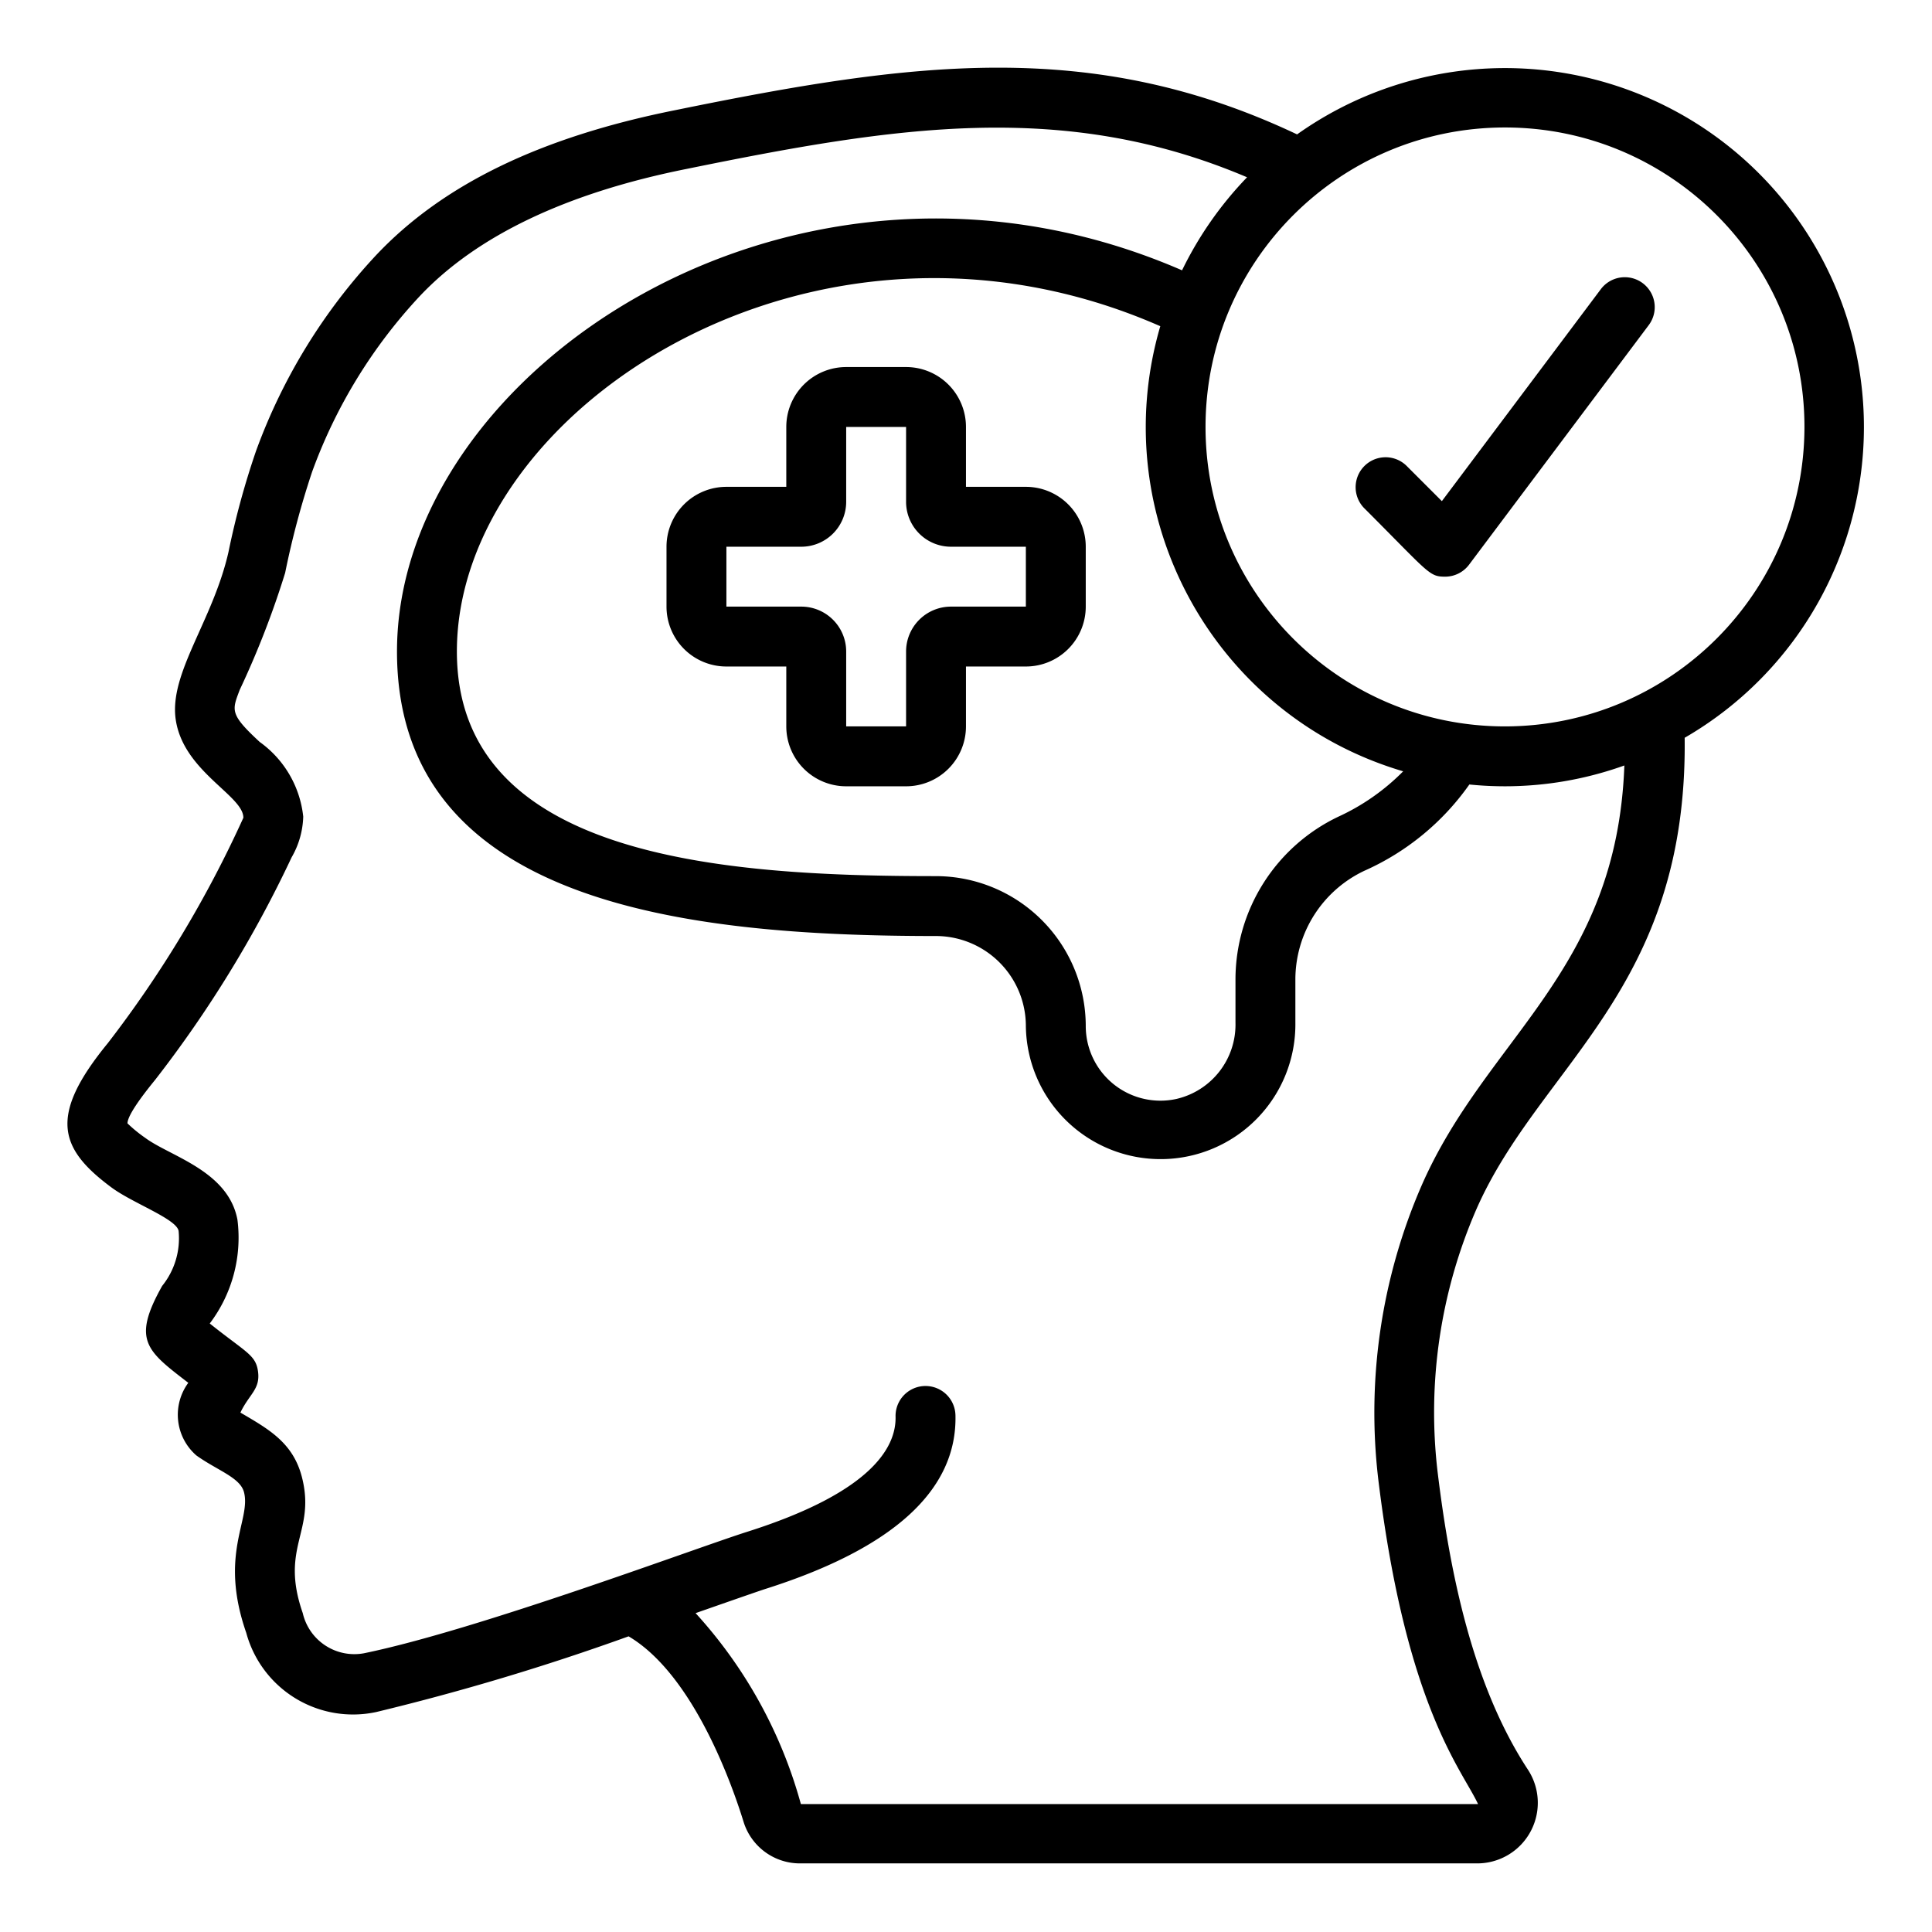 <svg xmlns="http://www.w3.org/2000/svg" version="1.1" xmlns:xlink="http://www.w3.org/1999/xlink" xmlns:svgjs="http://svgjs.com/svgjs" width="512" height="512" x="0" y="0" viewBox="0 0 60 60" style="enable-background:new 0 0 512 512" xml:space="preserve" class=""><g transform="matrix(0.93,0,0,0.93,2.099,2.099)"><path d="m51.2 7.4-5.308 7.078-1.185-1.185a1 1 0 0 0-1.414 1.414C45.473 16.887 45.461 17 46 17a1 1 0 0 0 .8-.4l6-8a1 1 0 0 0-1.6-1.2z" fill="#000000" data-original="#000000" class=""></path><path d="M41.057 2.231c-6.878-3.255-12.892-2.416-20.763-.81-4.5.9-7.765 2.481-9.992 4.844a19.181 19.181 0 0 0-4.011 6.543 27.073 27.073 0 0 0-.918 3.368c-.522 2.3-1.985 4.038-1.763 5.588.249 1.74 2.264 2.543 2.26 3.287a38.087 38.087 0 0 1-4.526 7.526c-2 2.44-1.619 3.526.117 4.816.706.526 2.17 1.049 2.246 1.453.065.66-.131 1.32-.548 1.837-1.021 1.818-.521 2.164.872 3.237a1.8 1.8 0 0 0 .269 2.425c.706.505 1.468.737 1.592 1.232.236.934-.844 2.056.075 4.694a3.694 3.694 0 0 0 4.347 2.641 80.281 80.281 0 0 0 8.42-2.526c2.189 1.292 3.485 5.042 3.843 6.206a1.97 1.97 0 0 0 1.908 1.376H47.1a2.023 2.023 0 0 0 1.669-3.125c-1.856-2.824-2.613-6.6-3.02-9.951a17 17 0 0 1 1.3-8.778C49.174 33.294 54.1 30.8 54 22.38A11.987 11.987 0 1 0 41.057 2.231zm4.166 35.083a19.016 19.016 0 0 0-1.456 9.818c.925 7.619 2.806 9.714 3.333 10.855H24.487a15.553 15.553 0 0 0-3.516-6.376c.27-.094 2.047-.717 2.331-.808 4.271-1.354 6.406-3.3 6.347-5.8a1 1 0 0 0-2 .047c.024 1.03-.815 2.532-4.952 3.844-1.727.547-8.969 3.268-12.793 4.056a1.768 1.768 0 0 1-2.051-1.34c-.771-2.213.435-2.7-.024-4.526-.294-1.166-1.116-1.617-2.058-2.17.295-.619.666-.777.589-1.366-.074-.561-.382-.627-1.613-1.609a4.747 4.747 0 0 0 .925-3.465c-.308-1.639-2.249-2.116-3.078-2.733A4.717 4.717 0 0 1 2 35.256c0-.152.162-.521.923-1.452a39.4 39.4 0 0 0 4.558-7.431 2.87 2.87 0 0 0 .388-1.361 3.52 3.52 0 0 0-1.453-2.492c-1.01-.934-.926-1.052-.669-1.738a29.822 29.822 0 0 0 1.518-3.909 28.49 28.49 0 0 1 .9-3.373 17.17 17.17 0 0 1 3.591-5.863c1.905-2.022 4.909-3.454 8.931-4.256 6.946-1.416 12.575-2.321 18.7.282a12.057 12.057 0 0 0-2.171 3.107C24.367 1.189 11 10.083 11 19.5c0 8.427 9.635 9.5 17.99 9.5A3.008 3.008 0 0 1 32 32a4.5 4.5 0 1 0 9-.1v-1.47a4.02 4.02 0 0 1 2.3-3.607 8.514 8.514 0 0 0 3.51-2.883 11.81 11.81 0 0 0 5.176-.635c-.252 6.886-4.586 9.056-6.763 14.009zM44.6 23.5a7.348 7.348 0 0 1-2.163 1.514A6.027 6.027 0 0 0 39 30.43v1.47a2.547 2.547 0 0 1-1.975 2.541A2.493 2.493 0 0 1 34 32a5.011 5.011 0 0 0-5.01-5C21.961 27 13 26.416 13 19.5c0-8.087 11.938-15.935 23.489-10.864-1.855 6.343 1.773 12.992 8.111 14.864zM48 22c-5.523 0-10-4.477-10-10S42.477 2 48 2s10 4.477 10 10c-.006 5.52-4.48 9.994-10 10z" fill="#000000" data-original="#000000" class=""></path><path d="M32 14h-2v-2a2 2 0 0 0-2-2h-2a2 2 0 0 0-2 2v2h-2a2 2 0 0 0-2 2v2a2 2 0 0 0 2 2h2v2a2 2 0 0 0 2 2h2a2 2 0 0 0 2-2v-2h2a2 2 0 0 0 2-2v-2a2 2 0 0 0-2-2zm0 4h-2.5a1.5 1.5 0 0 0-1.5 1.5V22h-2v-2.5a1.5 1.5 0 0 0-1.5-1.5H22v-2h2.5a1.5 1.5 0 0 0 1.5-1.5V12h2v2.5a1.5 1.5 0 0 0 1.5 1.5H32z" fill="#000000" data-original="#000000" class=""></path></g></svg>